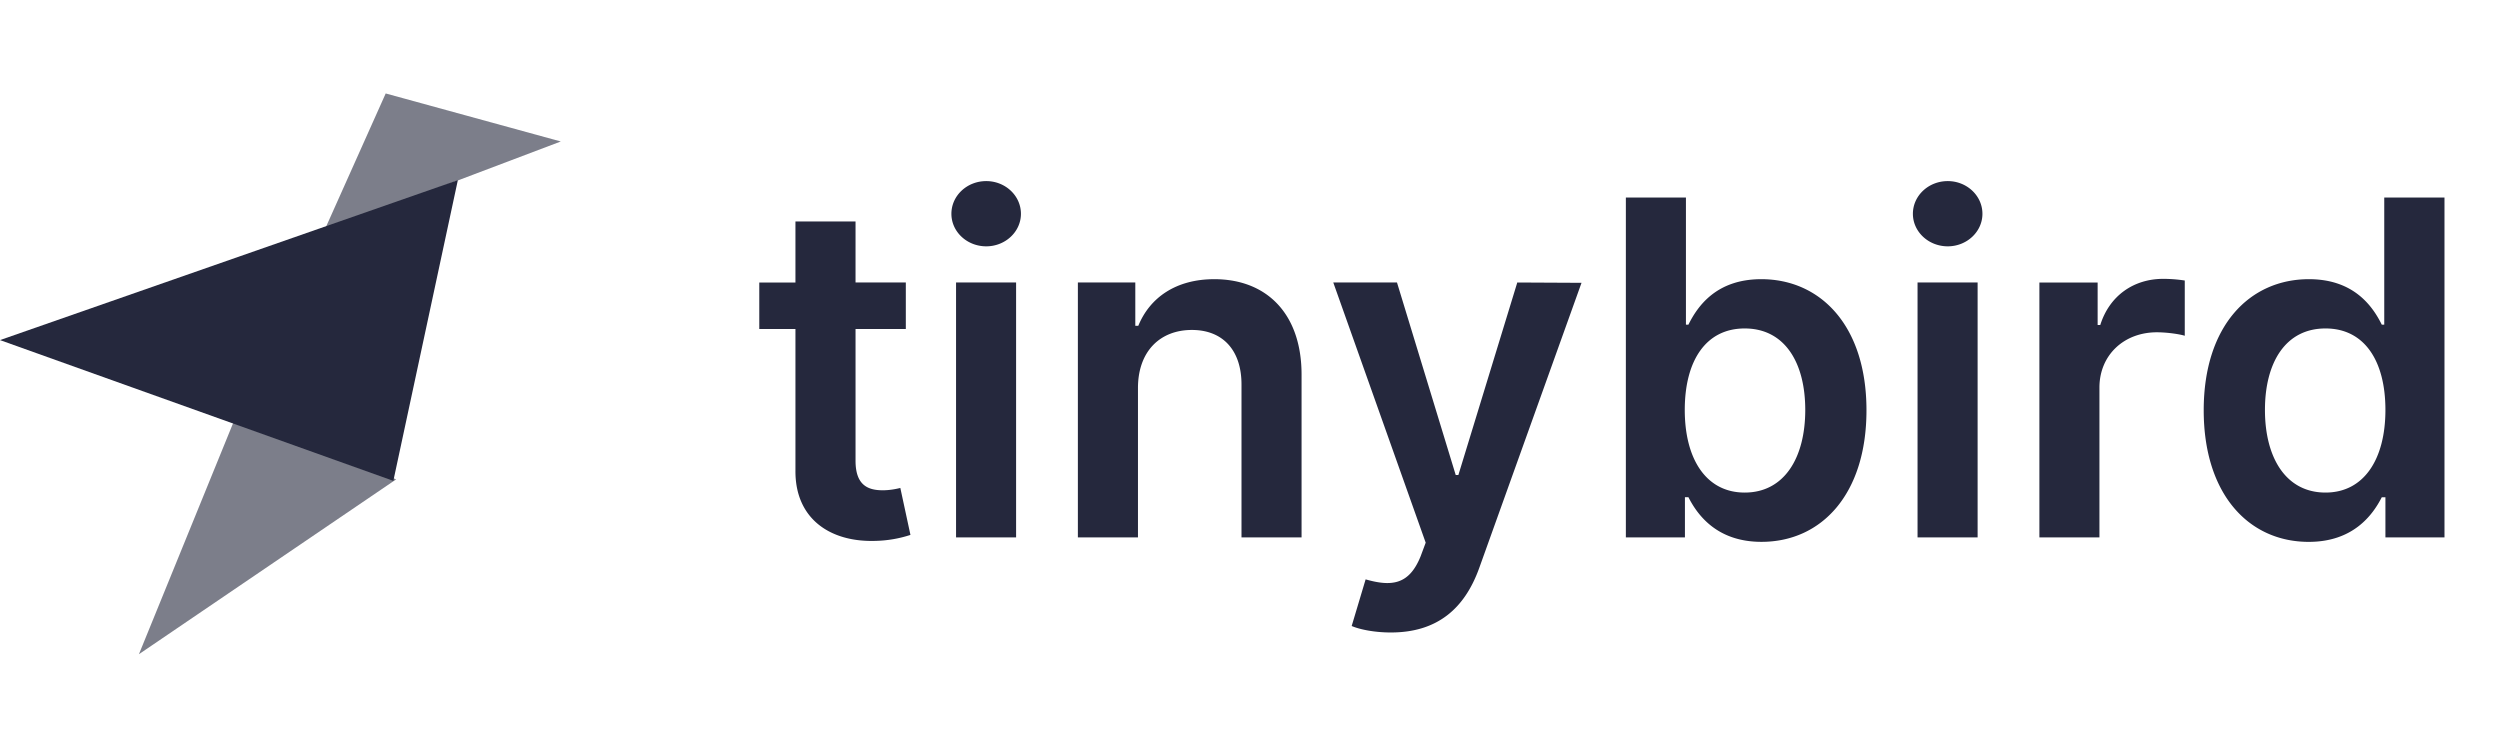 <svg xmlns="http://www.w3.org/2000/svg" width="107" height="32" fill="none" viewBox="0 0 107 32"><path fill="#25283D" d="M38.769 12.09h-2.152V9.478h-2.572v2.614h-1.548v1.989h1.548v6.065c-.014 2.052 1.478 3.061 3.41 3.004a5.169 5.169 0 0 0 1.512-.256l-.433-2.01c-.142.036-.433.1-.753.1-.646 0-1.164-.227-1.164-1.264v-5.64h2.152v-1.988ZM40.919 23h2.57V12.09h-2.57V23Zm1.292-12.457c.817 0 1.485-.625 1.485-1.392 0-.775-.668-1.4-1.485-1.4-.824 0-1.491.625-1.491 1.4 0 .767.667 1.392 1.491 1.392Zm6.494 6.065c0-1.577.951-2.486 2.308-2.486 1.328 0 2.123.874 2.123 2.33V23h2.571v-6.946c.008-2.614-1.484-4.105-3.735-4.105-1.634 0-2.756.781-3.253 1.996h-.128V12.09h-2.458V23h2.572v-6.392ZM59.528 27.07c2.003 0 3.16-1.037 3.779-2.749l4.382-12.216-2.749-.014-2.521 8.239h-.114l-2.514-8.24h-2.727l3.956 11.137-.22.59c-.49 1.207-1.229 1.3-2.351.98l-.597 1.996c.348.149.973.277 1.676.277ZM69.587 23h2.528v-1.719h.15c.404.796 1.25 1.91 3.125 1.91 2.57 0 4.495-2.038 4.495-5.631 0-3.637-1.981-5.611-4.503-5.611-1.924 0-2.727 1.158-3.117 1.946h-.107v-5.44h-2.571V23Zm2.521-5.454c0-2.117.91-3.488 2.564-3.488 1.712 0 2.593 1.456 2.593 3.488 0 2.045-.895 3.536-2.593 3.536-1.64 0-2.564-1.42-2.564-3.537ZM82.071 23h2.571V12.09h-2.571V23Zm1.293-12.457c.816 0 1.484-.625 1.484-1.392 0-.775-.668-1.4-1.484-1.4-.824 0-1.492.625-1.492 1.4 0 .767.668 1.392 1.492 1.392ZM87.286 23h2.57v-6.413c0-1.385 1.045-2.365 2.458-2.365.434 0 .973.078 1.194.149v-2.365a6.176 6.176 0 0 0-.924-.071c-1.25 0-2.294.71-2.692 1.974h-.113v-1.818h-2.493V23Zm11.529.192c1.875 0 2.72-1.115 3.125-1.91h.156V23h2.528V8.455h-2.578v5.44h-.106c-.391-.788-1.194-1.946-3.118-1.946-2.522 0-4.503 1.974-4.503 5.61 0 3.594 1.925 5.633 4.496 5.633Zm.717-2.11c-1.697 0-2.592-1.491-2.592-3.537 0-2.03.88-3.487 2.592-3.487 1.655 0 2.564 1.371 2.564 3.488 0 2.116-.923 3.536-2.564 3.536Z"/><path fill="#25283D" d="M24 6.055 16.508 4l-2.636 5.89L24 6.056ZM16.954 20.517l-6.829-2.771L5.946 28l11.009-7.483Z" opacity=".6"/><path fill="#25283D" d="m0 14.556 16.835 6.025L19.596 7.71 0 14.556Z"/></svg>